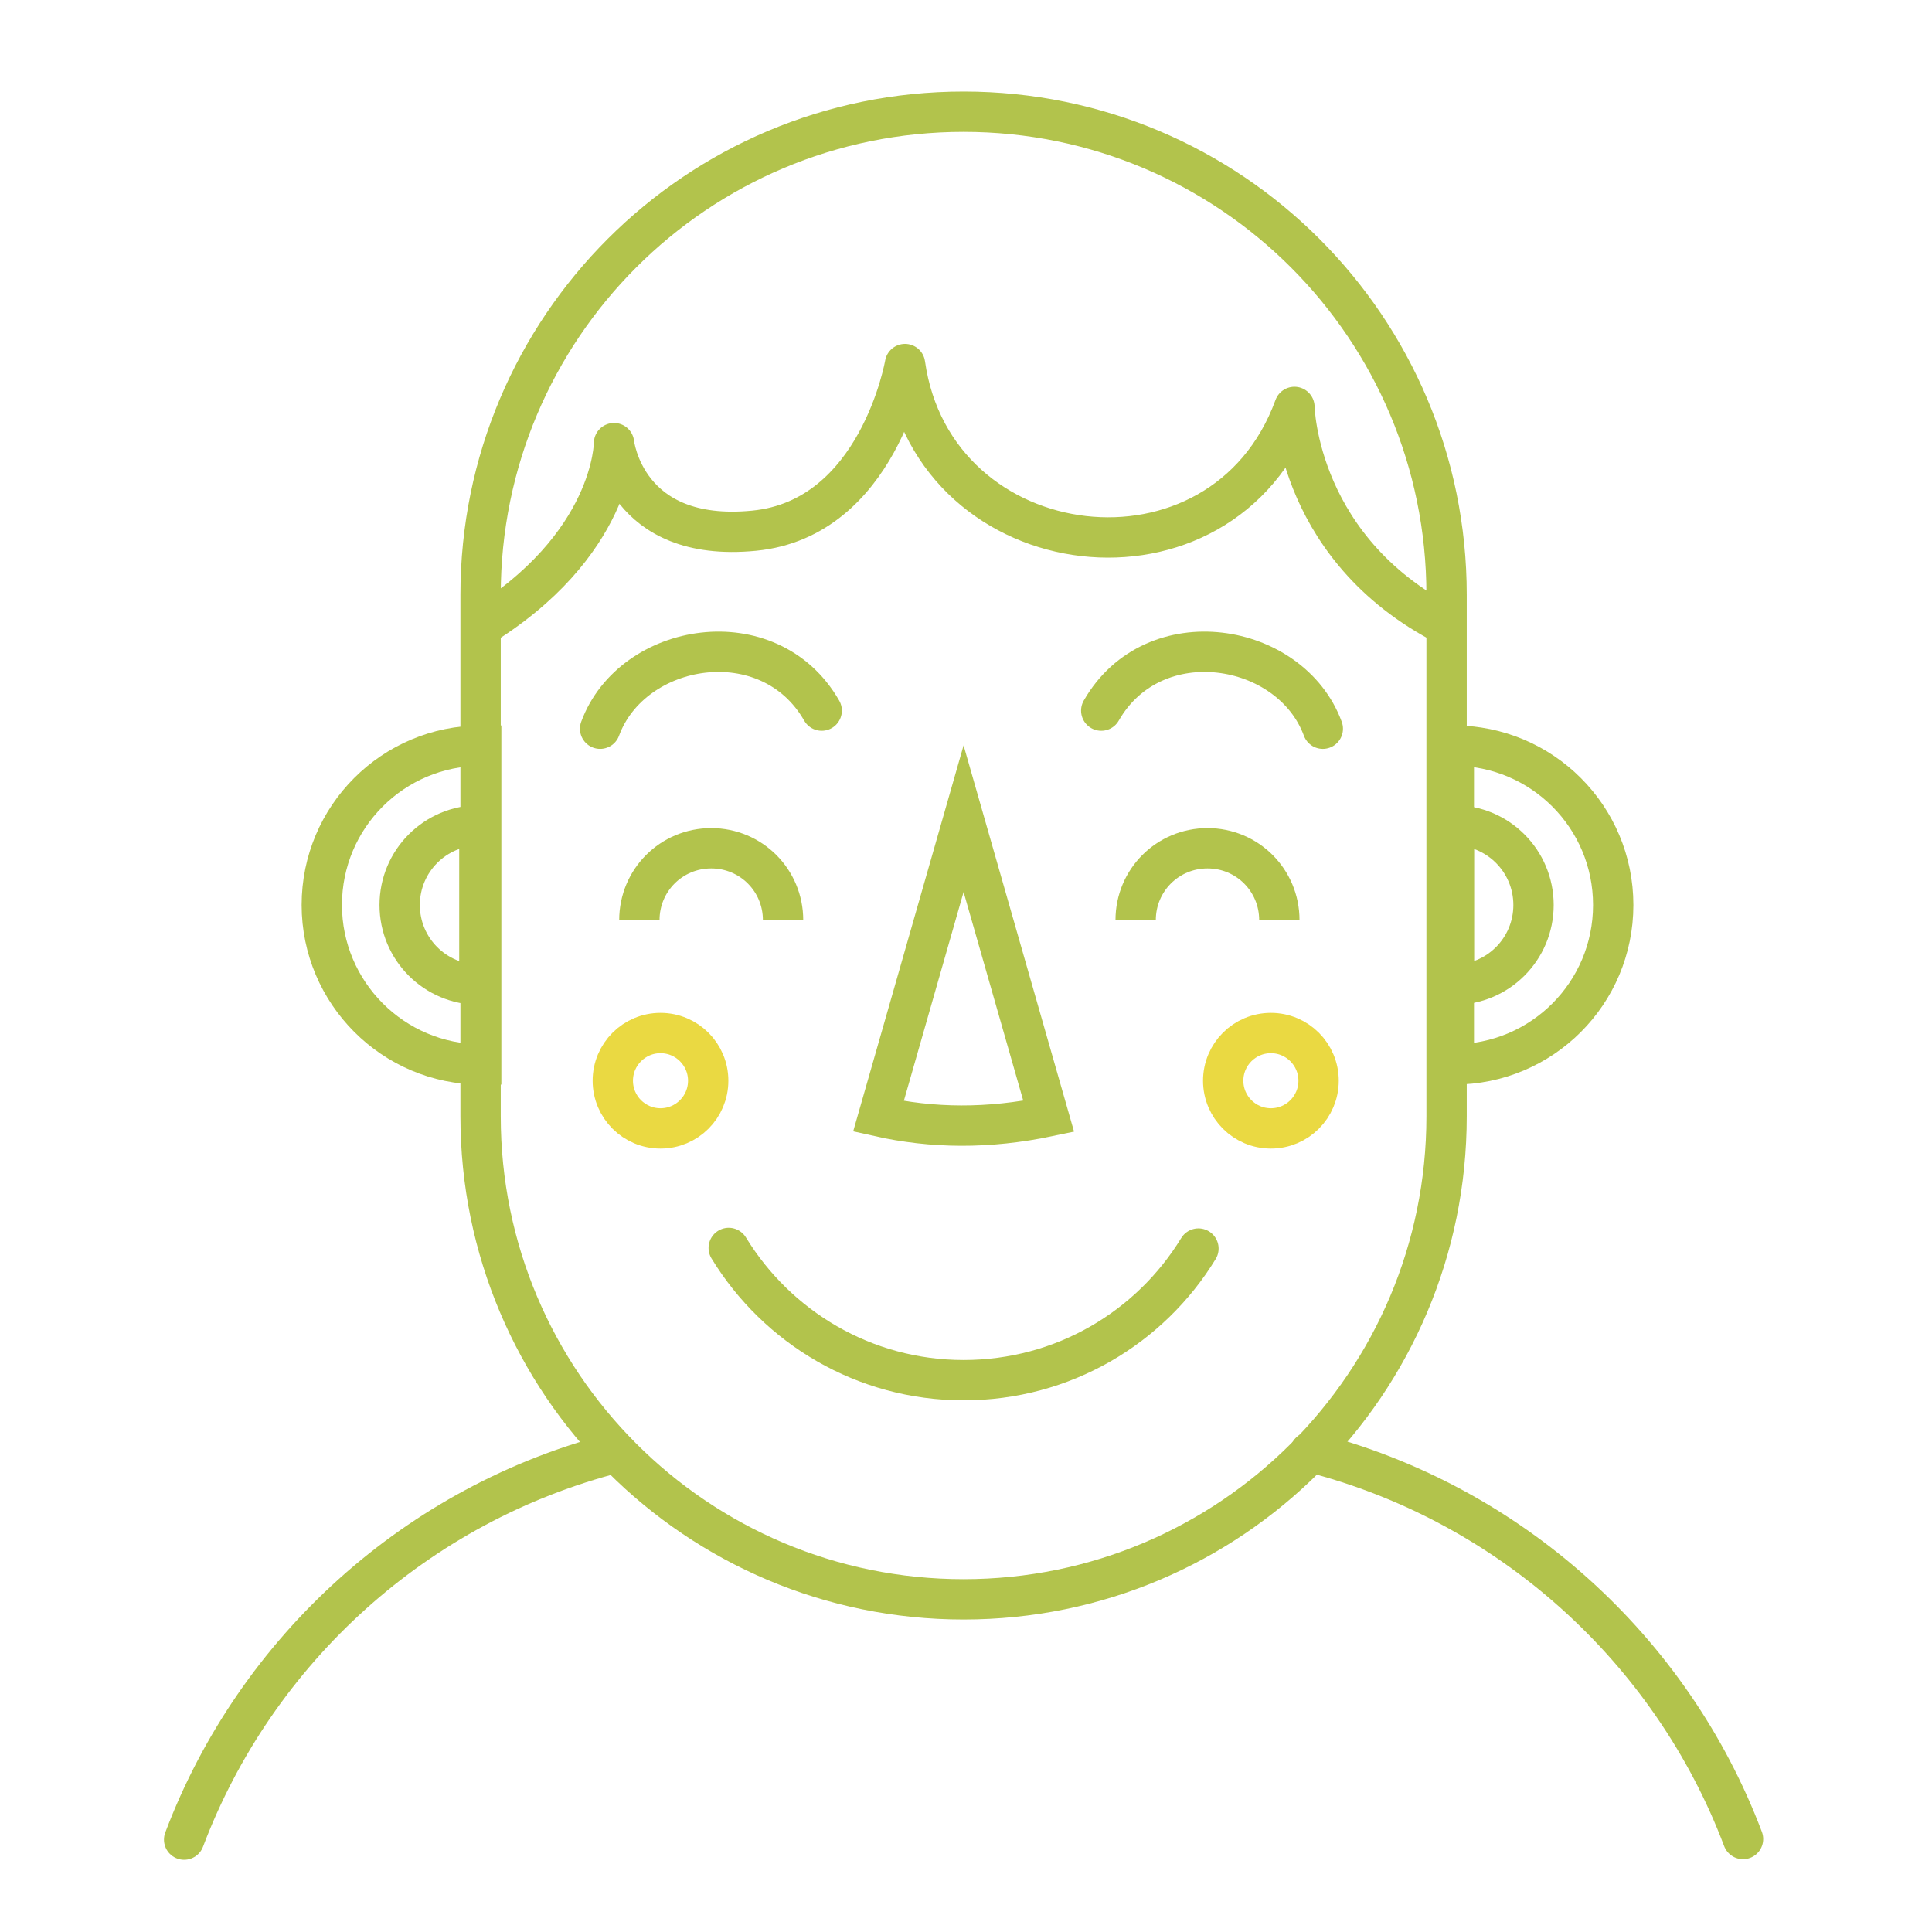 <?xml version="1.0" encoding="utf-8"?>
<!-- Generator: Adobe Illustrator 24.3.0, SVG Export Plug-In . SVG Version: 6.00 Build 0)  -->
<svg version="1.1" id="Layer_1" xmlns="http://www.w3.org/2000/svg" xmlns:xlink="http://www.w3.org/1999/xlink" x="0px" y="0px"
	 viewBox="0 0 32 32" style="enable-background:new 0 0 32 32;" xml:space="preserve">
<style type="text/css">
	.st0{fill:none;stroke:#B2C34C;stroke-width:0.668;stroke-linecap:round;stroke-miterlimit:10;}
	.st1{fill:none;stroke:#B2C34C;stroke-width:0.668;stroke-miterlimit:10;}
	.st2{fill:none;stroke:#B2C34C;stroke-width:0.668;stroke-linejoin:round;stroke-miterlimit:10;}
	.st3{fill:none;stroke:#EAD942;stroke-width:0.668;stroke-miterlimit:10;}
</style>
<g>
	<path class="st0" d="M21.7,24.05c3.3,0.84,5.98,3.26,7.17,6.41"/>
	<path class="st0" d="M3.05,30.47c1.19-3.15,3.86-5.57,7.16-6.41"/>
	<path class="st1" d="M15.96,26.49L15.96,26.49c-4.42,0-8-3.58-8-8V9.85c0-4.42,3.58-8,8-8h0c4.42,0,8,3.58,8,8v8.64
		C23.96,22.91,20.38,26.49,15.96,26.49z"/>
	<path class="st1" d="M26.72,14.99L26.72,14.99c0,1.46-1.18,2.64-2.64,2.64v-5.28C25.54,12.35,26.72,13.53,26.72,14.99z"/>
	<path class="st1" d="M25.4,14.99L25.4,14.99c0,0.73-0.59,1.32-1.32,1.32v-2.64C24.81,13.67,25.4,14.26,25.4,14.99z"/>
	<path class="st1" d="M6.62,14.99L6.62,14.99c0-0.73,0.59-1.32,1.32-1.32v2.64C7.21,16.31,6.62,15.72,6.62,14.99z"/>
	<path class="st1" d="M5.33,14.99L5.33,14.99c0-1.46,1.18-2.64,2.64-2.64v5.28C6.51,17.63,5.33,16.44,5.33,14.99z"/>
	<path class="st1" d="M18.81,15.24L18.81,15.24c0-0.66,0.53-1.19,1.19-1.19h0c0.66,0,1.19,0.53,1.19,1.19v0"/>
	<path class="st1" d="M10.59,15.24L10.59,15.24c0-0.66,0.53-1.19,1.19-1.19h0c0.66,0,1.19,0.53,1.19,1.19v0"/>
	<path class="st0" d="M14.55,18.49c0.89,0.2,1.82,0.21,2.82,0l-1.41-4.93L14.55,18.49z"/>
	<path class="st2" d="M7.91,10.41c2.26-1.37,2.26-3.07,2.26-3.07S10.35,9,12.49,8.79c2.06-0.2,2.5-2.76,2.5-2.76
		c0.48,3.39,5.26,3.97,6.45,0.71c0,0,0.04,2.43,2.64,3.68"/>
	<circle class="st3" cx="21.05" cy="17.9" r="0.79"/>
	<circle class="st3" cx="10.94" cy="17.9" r="0.79"/>
	<path class="st0" d="M19.85,20.68c-0.8,1.31-2.24,2.18-3.89,2.18h0c-1.65,0-3.09-0.88-3.89-2.19"/>
	<path class="st0" d="M9.94,12.07c0.53-1.44,2.8-1.82,3.67-0.3"/>
	<path class="st0" d="M21.91,12.07c-0.53-1.44-2.8-1.82-3.67-0.3"/>
</g>
</svg>

